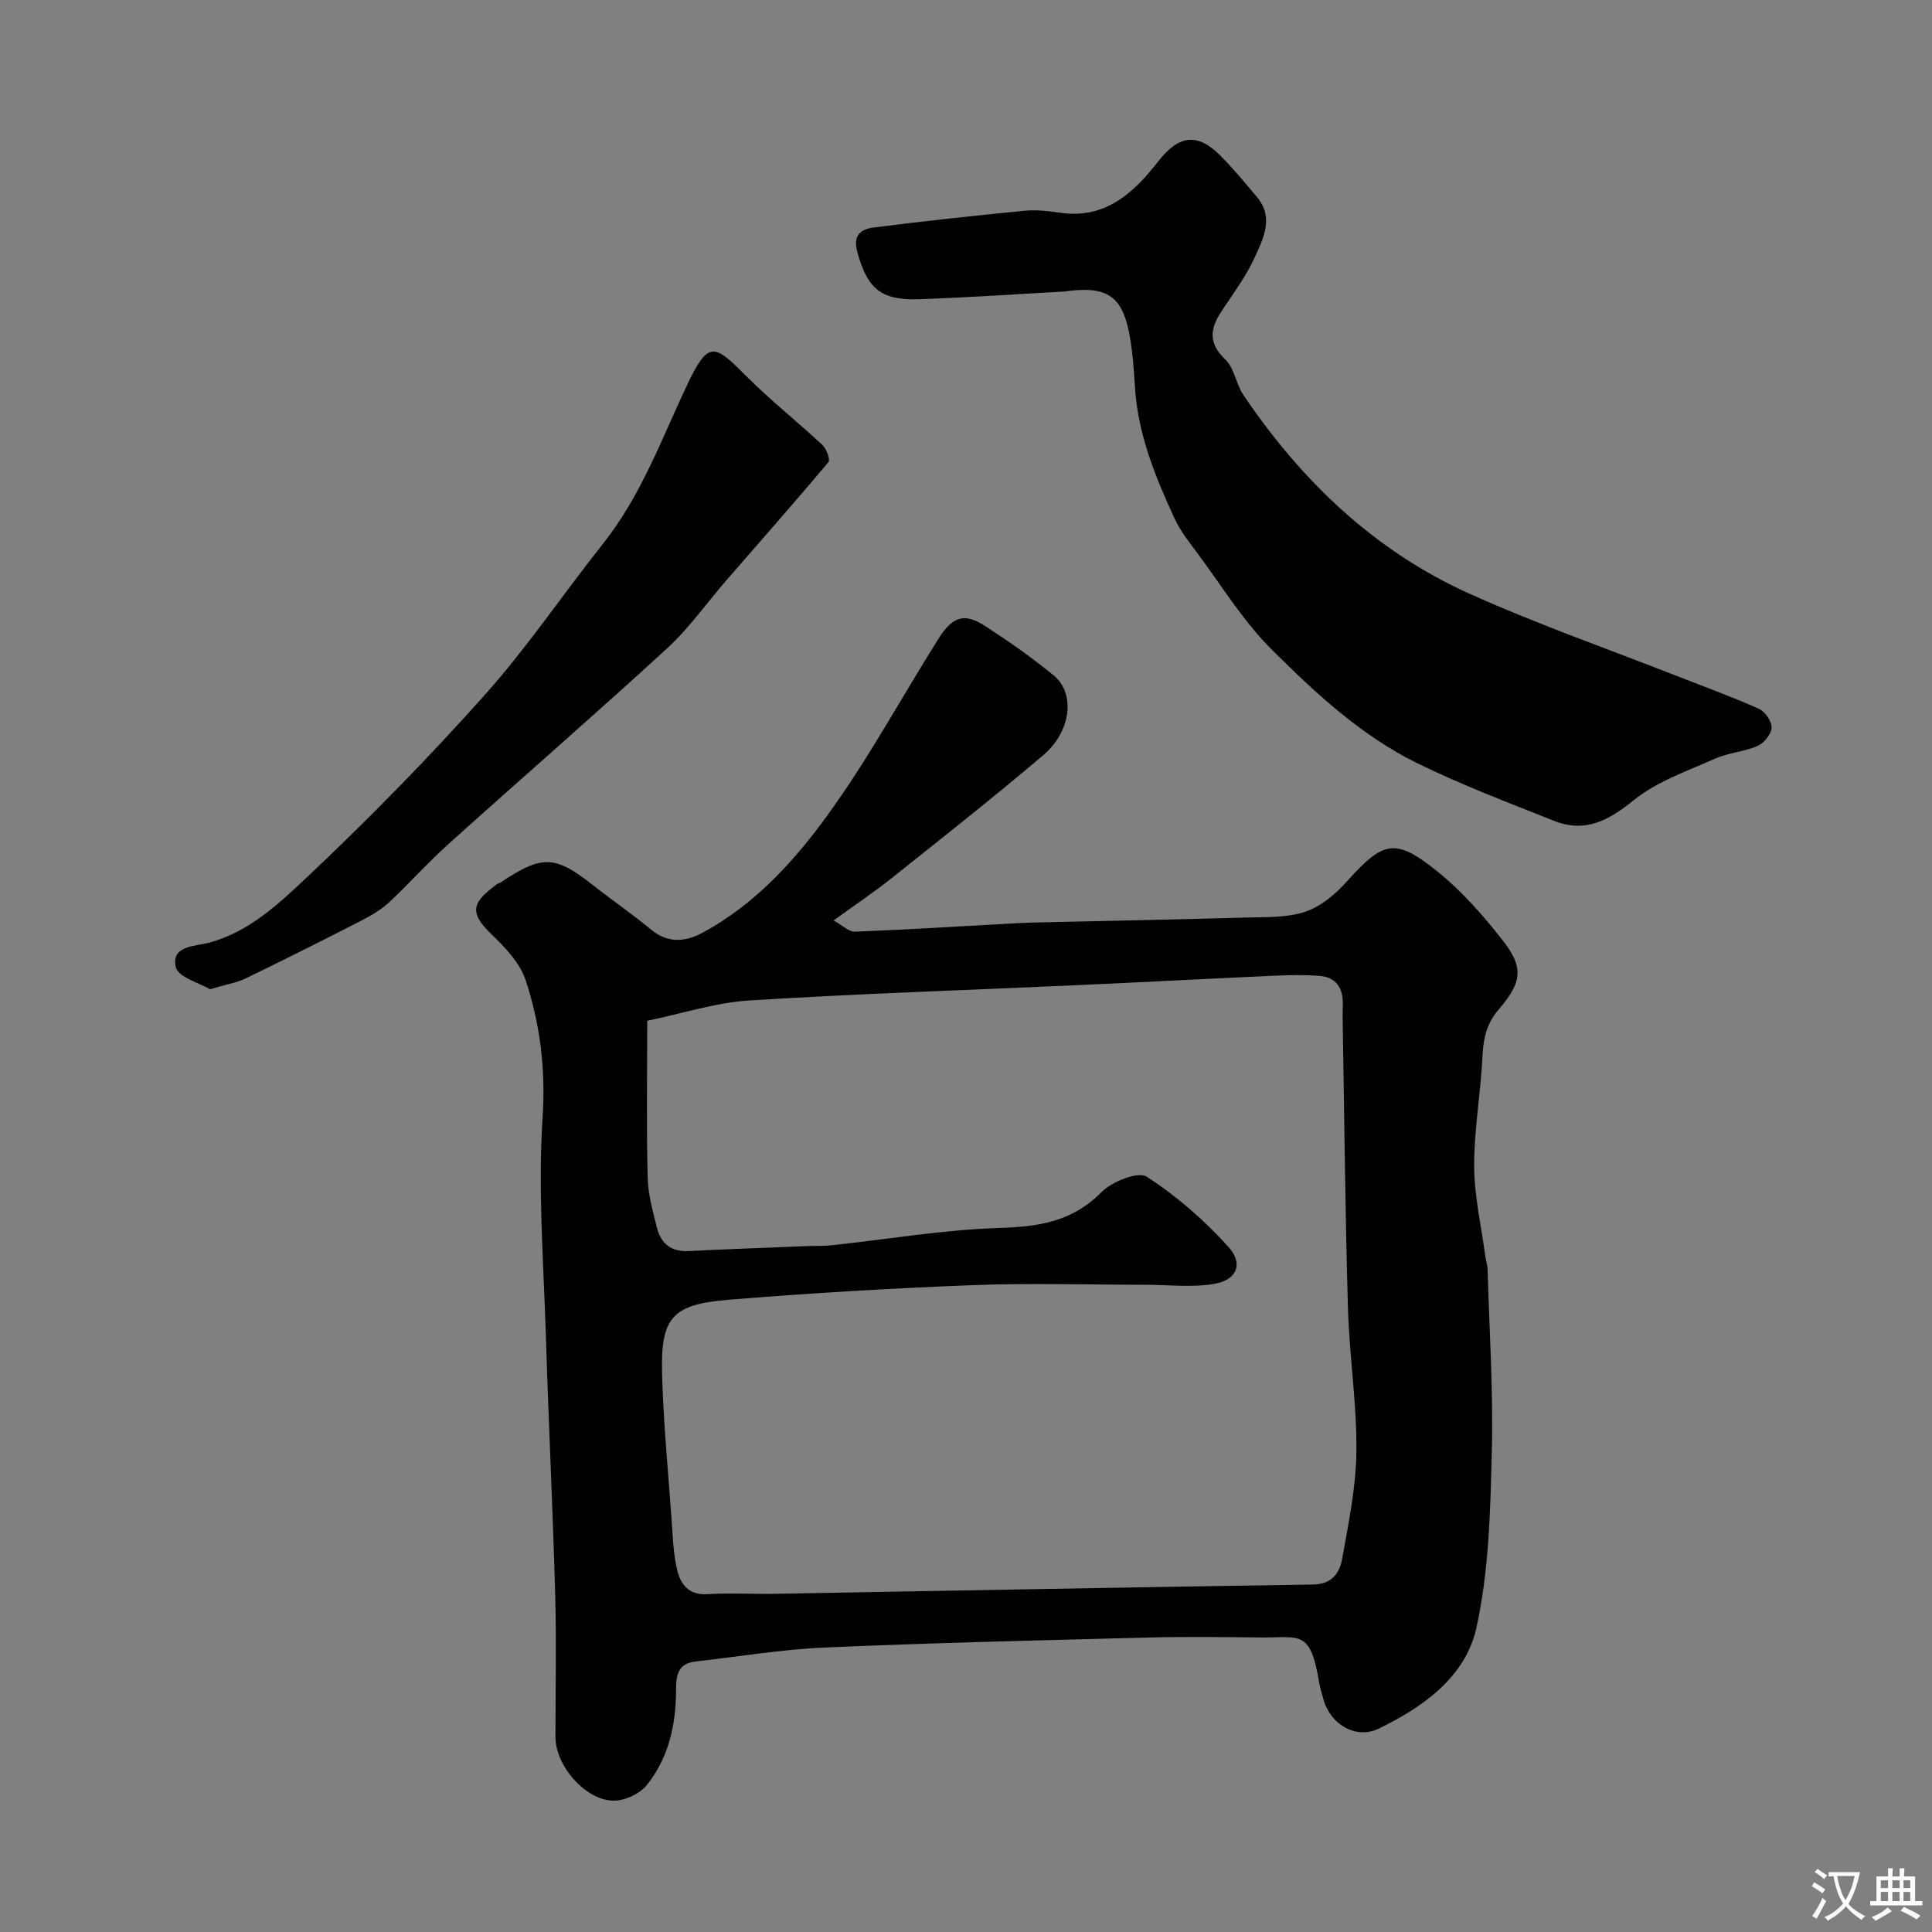 <svg enable-background="new 0 0 400 400" viewBox="0 0 400 400" xmlns="http://www.w3.org/2000/svg"><rect x="0" y="0" width="400" height="400" fill="#808080" stroke="none"/><g fill="#000001"><path d="m172.58 190.57c1.85 1.01 3.16 2.37 4.42 2.32 10.88-.42 21.76-1.1 32.63-1.7 1.32-.07 2.65-.15 3.97-.18 14.8-.34 29.6-.62 44.4-1.04 4.11-.12 8.44.06 12.23-1.2 3.21-1.07 6.24-3.63 8.57-6.22 7.61-8.47 10.02-9.19 18.83-2.1 5.03 4.05 9.42 9.06 13.43 14.17 4.37 5.57 4.19 8.59-.73 14.33-2.63 3.07-3.23 6.15-3.41 9.9-.36 7.55-1.74 15.07-1.71 22.6.02 6.16 1.46 12.32 2.28 18.47.13.97.47 1.93.5 2.9.36 12.66 1.2 25.33.87 37.97-.31 12.14-.59 24.52-3.2 36.28-2.24 10.1-11.01 16.38-20.21 20.82-4.69 2.27-9.93-.83-11.39-5.88-.36-1.25-.75-2.5-.96-3.77-1.83-11-4.05-9.13-12.11-9.22-7.7-.08-15.41-.19-23.1.01-22.37.58-44.74 1.1-67.09 2.07-8.99.39-17.93 1.89-26.89 2.91-3.49.4-3.95 2.81-3.94 5.76.01 7.18-1.49 14.08-6.01 19.76-1.45 1.82-4.52 3.27-6.85 3.28-5.85.02-12.1-7.23-12.11-13.13 0-9.83.22-19.67-.05-29.49-.5-17.87-1.38-35.73-1.93-53.59-.47-15.09-1.66-30.26-.68-45.27.65-9.95-.5-19.25-3.5-28.37-1.18-3.6-4.28-6.83-7.14-9.58-4.94-4.75-3.6-6.71 1.19-10.34.25-.19.62-.23.88-.41 8.47-5.67 11.17-5.55 18.98.62 3.98 3.14 8.17 6 12.07 9.23 3.56 2.95 7.19 2.5 10.75.57 10.69-5.8 18.82-14.71 25.75-24.26 8.45-11.65 15.35-24.42 23.03-36.63 2.9-4.6 5.38-5.3 9.63-2.54 4.89 3.18 9.7 6.54 14.2 10.24 4.49 3.69 3.62 11.55-2.15 16.46-10.24 8.7-20.8 17.03-31.32 25.41-3.66 2.93-7.6 5.56-12.13 8.84zm-38.58 20.77c0 11.78-.17 22.11.09 32.42.09 3.53 1.07 7.07 1.95 10.53.82 3.21 2.97 4.91 6.5 4.73 8.09-.4 16.19-.69 24.29-1.02 1.82-.07 3.66 0 5.47-.19 11.56-1.24 23.09-3.22 34.68-3.58 8.11-.26 15.03-1.29 21.03-7.38 2.18-2.21 7.6-4.38 9.4-3.23 6.21 4 11.96 9.04 16.93 14.54 3.18 3.52 1.7 6.9-3.03 7.67-4.72.77-9.67.16-14.52.16-11.86 0-23.73-.37-35.57.09-16.81.65-33.61 1.65-50.37 3.02-11.81.97-14.11 3.71-13.77 15.57.28 9.86 1.22 19.71 1.94 29.55.26 3.6.34 7.27 1.16 10.75.68 2.93 2.33 5.33 6.23 5.09 4.65-.29 9.33 0 13.99-.08 37.15-.65 74.3-1.37 111.46-1.92 3.92-.06 5.5-2.4 6.02-5.31 1.32-7.39 2.88-14.86 2.95-22.31.09-9.86-1.46-19.72-1.75-29.6-.56-19.42-.74-38.85-1.07-58.28-.03-1.5-.05-3 0-4.5.11-3.47-1.33-5.78-4.94-6.03-3-.21-6.03-.16-9.04-.03-13.7.62-27.39 1.35-41.09 1.97-22.62 1.03-45.27 1.75-67.87 3.17-7.04.46-13.97 2.74-21.07 4.2z"/><path d="m220.39 60.35c-8.43.46-19.29 1.22-30.16 1.6-7.98.27-10.68-2.31-12.73-9.78-.99-3.6.85-4.75 3.4-5.07 10.4-1.33 20.82-2.45 31.25-3.47 2.4-.23 4.89.06 7.29.41 9.4 1.39 15.26-4.09 20.37-10.64 4.23-5.42 8.07-6.02 12.92-1.12 2.66 2.69 5.08 5.62 7.52 8.52 3.53 4.21 1.33 8.53-.44 12.42-1.81 3.97-4.48 7.56-6.91 11.22-2.4 3.62-2.76 6.63.81 10.02 1.86 1.77 2.19 5.04 3.71 7.3 12 17.77 27.1 32.27 46.76 41.13 14.05 6.33 28.66 11.44 43.03 17.08 5.66 2.22 11.39 4.29 16.93 6.77 1.28.57 2.69 2.59 2.65 3.9-.05 1.34-1.55 3.2-2.88 3.79-2.8 1.22-6.06 1.41-8.85 2.65-5.76 2.57-12.01 4.71-16.8 8.58-5.21 4.21-10.05 6.85-16.48 4.3-9.49-3.77-19.08-7.41-28.24-11.89-11.64-5.7-21.17-14.55-30.23-23.57-5.96-5.94-10.46-13.35-15.54-20.16-1.66-2.22-3.42-4.46-4.57-6.95-4.01-8.67-7.61-17.49-8.22-27.21-.25-3.92-.5-7.89-1.3-11.72-1.56-7.43-4.93-9.31-13.29-8.11z"/><path d="m43.48 204.81c-2.13-1.28-6.61-2.48-7.09-4.58-1.02-4.52 4.16-4.31 6.9-5.05 8.3-2.27 14.36-8.01 20.16-13.46 12.81-12.07 25.16-24.68 36.89-37.81 8.81-9.86 16.24-20.94 24.49-31.32 7.82-9.83 12.05-21.46 17.3-32.62 4.51-9.59 5.73-8.77 12.22-2.25 5.04 5.06 10.68 9.52 15.91 14.4.85.79 1.68 3.04 1.26 3.55-6.91 8.25-14.05 16.31-21.1 24.44-4.1 4.72-7.73 9.93-12.3 14.12-14.94 13.71-30.26 27.01-45.33 40.57-4.26 3.83-8.08 8.14-12.27 12.05-1.65 1.53-3.69 2.71-5.71 3.75-7.95 4.08-15.94 8.09-23.99 11.99-1.88.9-4.01 1.23-7.34 2.22z"/></g><path d="m377.9 391.2c-.2.3-.4.5-.6.8-.7-.6-1.4-1-2.2-1.5.2-.3.4-.5.5-.8.6.4 1.4.8 2.3 1.5zm-1.8 6.1c-.2-.2-.5-.4-.9-.6.4-.6.8-1.2 1.2-1.9s.7-1.3.9-1.9c.3.3.5.5.8.7-.7 1.3-1.4 2.6-2 3.7zm2.2-9c-.3.3-.5.5-.6.8-.6-.6-1.3-1.1-2-1.5.3-.3.5-.5.6-.7.6.5 1.3.9 2 1.4zm.3.2v-.9h2 4.5c-.3 1.3-.6 2.5-1 3.6s-.9 2.1-1.4 3c.4.5 1 1 1.6 1.4s1.2.8 1.9 1.1c-.3.2-.5.4-.8.8-.4-.3-1-.7-1.6-1.2s-1.2-1.1-1.6-1.6c-.5.6-1.1 1.1-1.7 1.6s-1.4.9-2.1 1.4c-.1-.3-.3-.5-.7-.8.6-.2 1.2-.5 1.9-1s1.4-1.1 2-1.8c-.5-.8-.9-1.6-1.2-2.5s-.6-2-.8-3.2c-.4.1-.7.1-1 .1zm2.5 2.7c.2 1 .7 1.7 1 2.2.3-.5.6-1.1 1-2s.6-1.9.9-3h-3.2-.4c.1.9.3 1.8.7 2.8z" fill="#fafbfa"/><path d="m396.5 388.5v1.5 3.6h1.5v.9c-.4 0-1 0-1.7 0h-7.9c-.5 0-.9 0-1.2 0v-.9h1.3v-3.5c0-.7 0-1.2 0-1.6h2.4c0-.8 0-1.4 0-1.7h1c0 .3-.1.8-.1 1.7h1.5c0-.8 0-1.4 0-1.7h1c0 .3-.1.9-.1 1.7zm-8.2 9.2c-.2-.3-.5-.5-.8-.8.8-.3 1.4-.6 1.9-.9s1-.7 1.4-1.1c.3.3.6.5.9.8-1.6 1-2.8 1.6-3.4 2zm2.6-6.8v-1.6h-1.5v1.6zm0 2.7v-1.9h-1.5v1.9zm2.4-2.7v-1.6h-1.5v1.6zm0 2.7v-1.9h-1.5v1.9zm.2 2 .7-.8c.4.2.9.5 1.6.8s1.3.7 1.8 1c-.3.3-.5.5-.8.8-.4-.3-1.5-1-3.3-1.8zm2-4.7v-1.6h-1.4v1.6zm0 2.7v-1.9h-1.4v1.9z" fill="#fafbfa"/></svg>